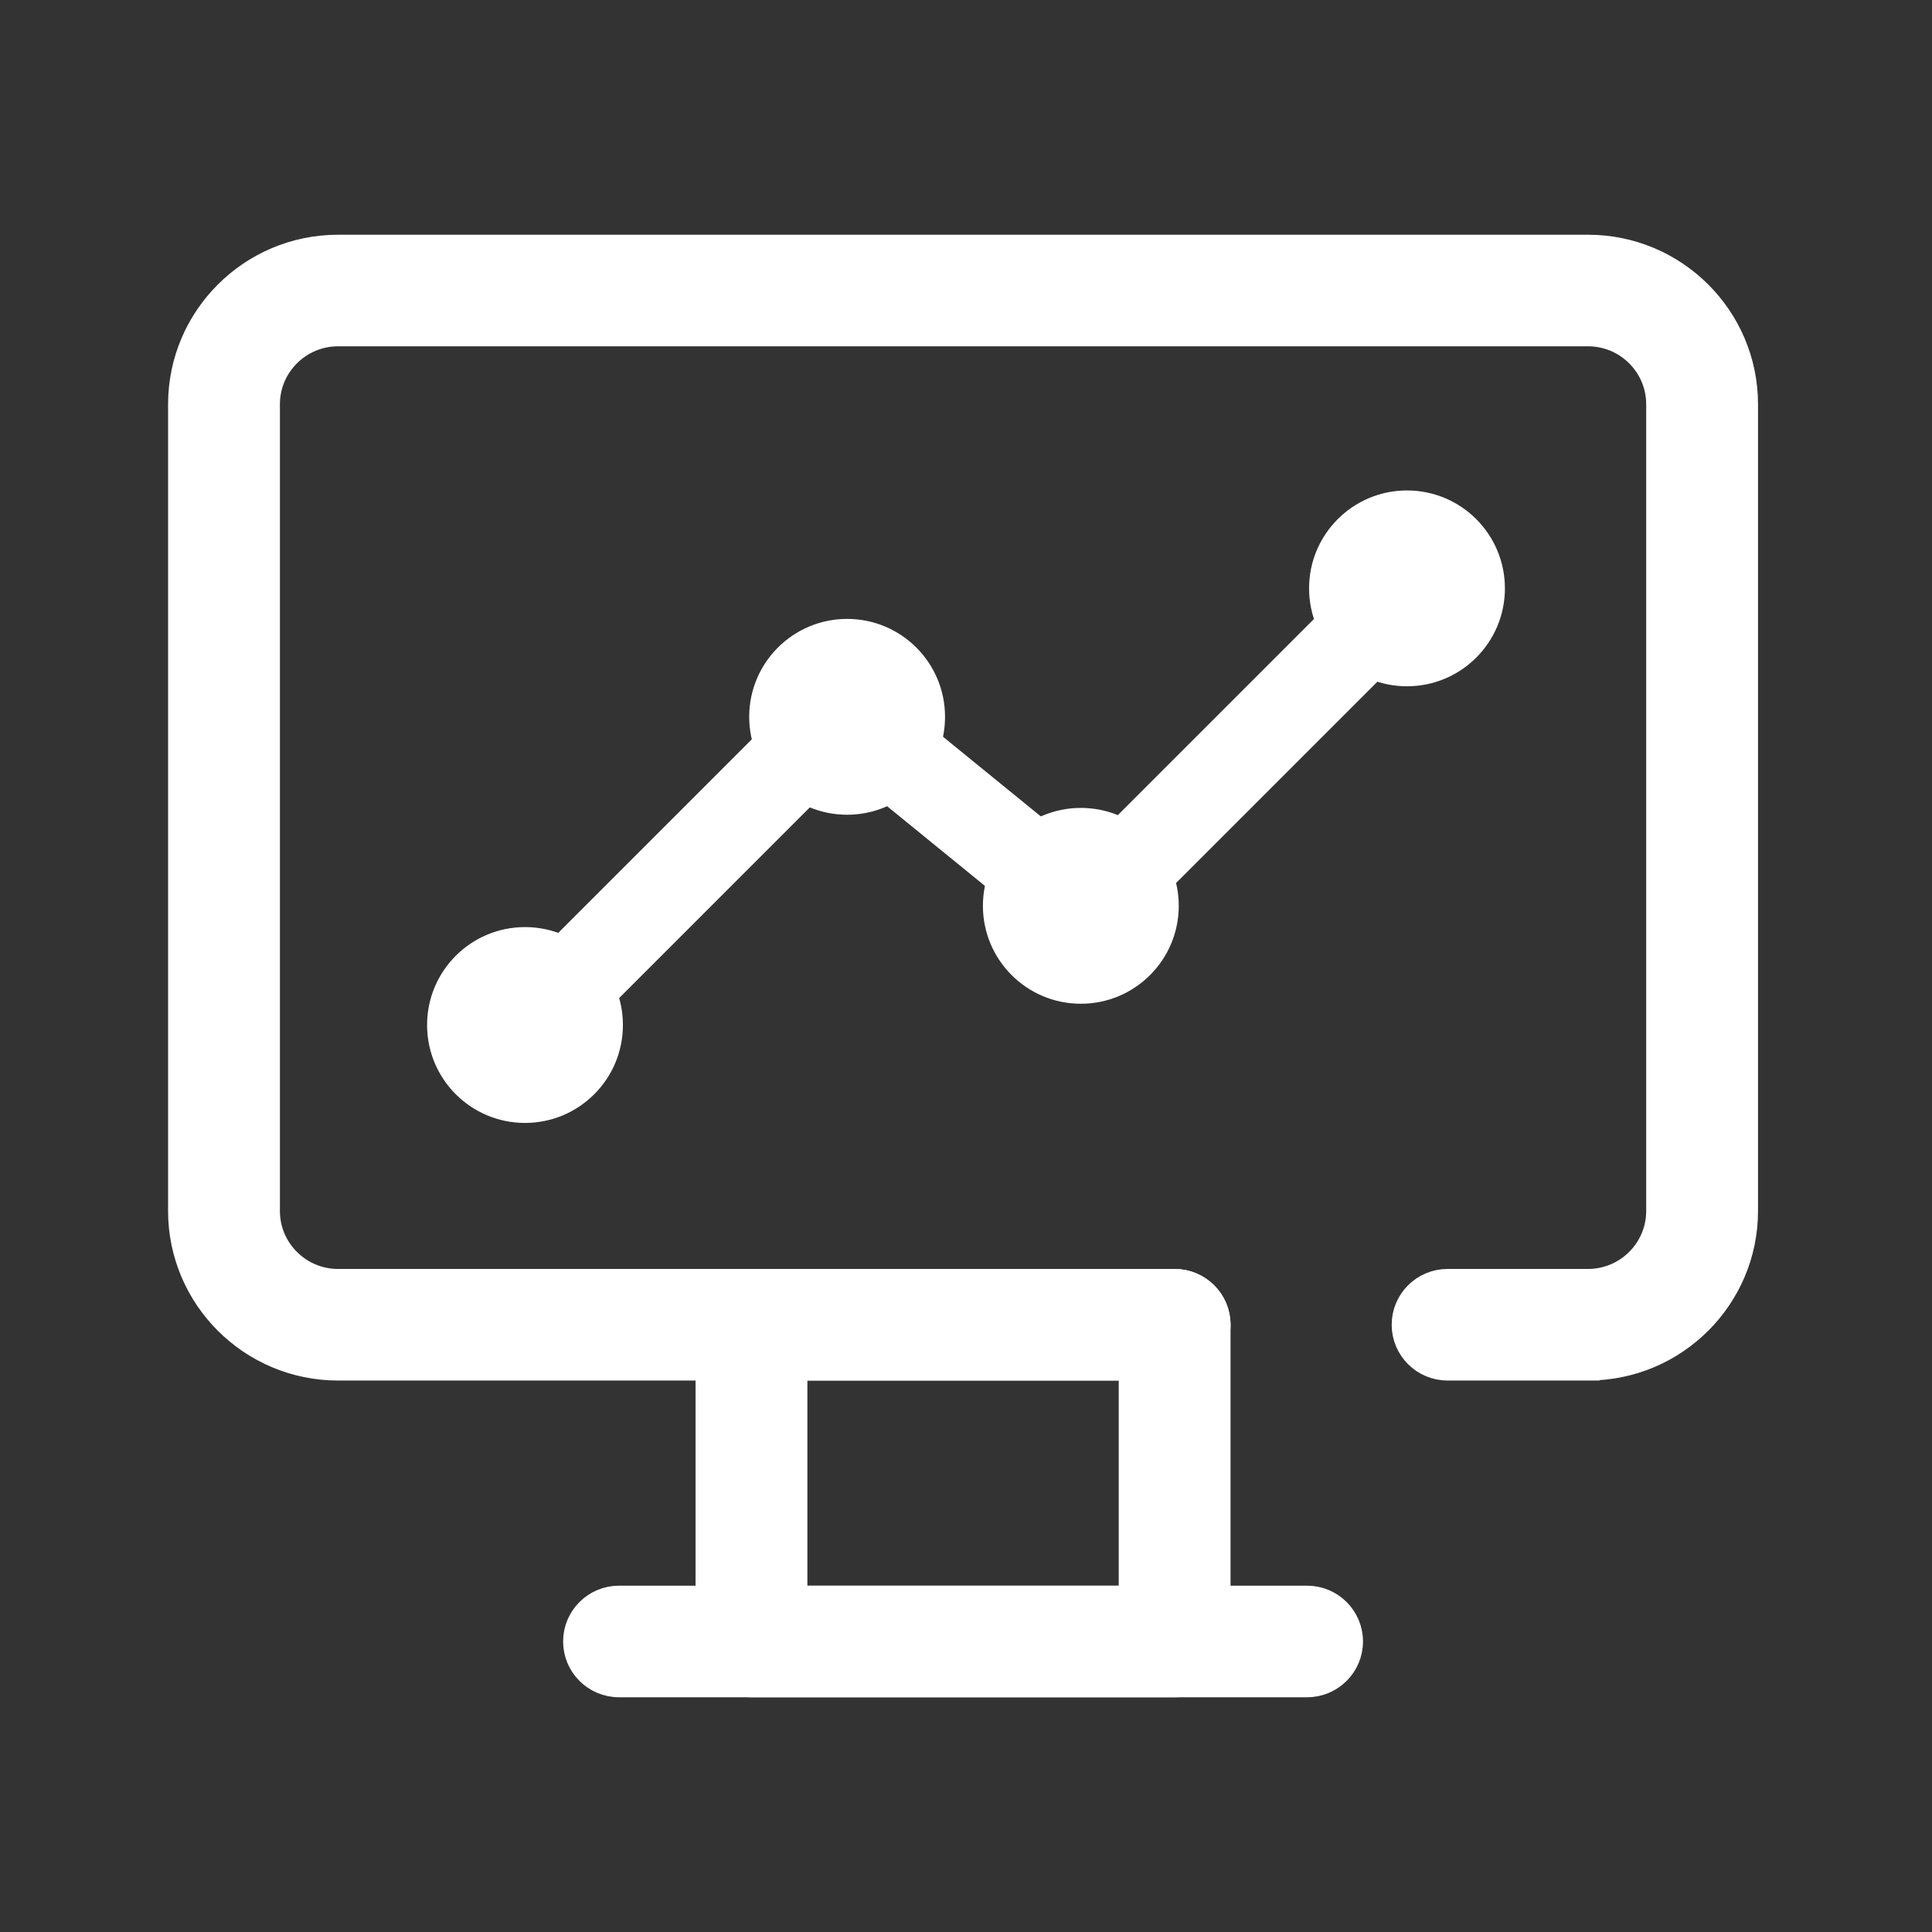 <?xml version="1.0" encoding="UTF-8"?>
<svg id="Layer_1" data-name="Layer 1" xmlns="http://www.w3.org/2000/svg" version="1.1" viewBox="0 0 650 650">
  <rect x="0" y="0" width="650" height="650" fill="#333333" stroke="none"/>
  <defs>
    <style>
      .cls-1 {
        fill: none;
        stroke-linecap: round;
        stroke-linejoin: round;
        stroke-width: 30px;
      }

      .cls-1, .cls-2 {
        stroke: #fff;
      }

      .cls-2 {
        stroke-miterlimit: 10;
        stroke-width: 7.837px;
      }

      .cls-2, .cls-3 {
        fill: #fff;
      }

      .cls-3 {
        stroke-width: 0px;
      }
    </style>
  </defs>
  <path class="cls-2" d="M534.277,460.545h-47.25c-8.225,0-14.893-6.649-14.893-14.852s6.668-14.852,14.893-14.852h47.25c12.95,0,23.486-10.506,23.486-23.421V136.014c0-12.914-10.535-23.421-23.486-23.421H113.739c-12.95,0-23.486,10.506-23.486,23.421v271.409c0,12.915,10.535,23.421,23.486,23.421h281.454c8.225,0,14.893,6.649,14.893,14.852s-6.668,14.852-14.893,14.852H113.739c-29.374-.002-53.271-23.832-53.271-53.124V136.014c0-29.291,23.897-53.123,53.271-53.123h420.538c29.374,0,53.271,23.83,53.271,53.123v271.409c0,29.292-23.897,53.122-53.271,53.122Z"/>
  <g>
    <path class="cls-2" d="M395.194,567.109h-142.371c-8.225,0-14.893-6.649-14.893-14.852v-106.562c0-8.203,6.668-14.852,14.893-14.852h142.37c8.225,0,14.893,6.649,14.893,14.852v106.562c0,8.203-6.668,14.852-14.892,14.852ZM267.716,537.407h112.585v-76.86h-112.585v76.86Z"/>
    <path class="cls-2" d="M439.753,567.109h-231.489c-8.225,0-14.893-6.649-14.893-14.852s6.668-14.852,14.893-14.852h231.488c8.225,0,14.893,6.649,14.893,14.852,0,8.203-6.668,14.852-14.892,14.852Z"/>
  </g>
  <g>
    <polyline class="cls-1" points="175.195 347.684 283.314 239.565 365.248 306.295 474.211 197.331"/>
    <circle class="cls-3" cx="285.003" cy="241.166" r="32.943"/>
    <circle class="cls-3" cx="176.632" cy="344.853" r="32.943"/>
    <circle class="cls-3" cx="363.634" cy="304.756" r="32.943"/>
    <circle class="cls-3" cx="473.368" cy="197.95" r="32.943"/>
  </g>
</svg>